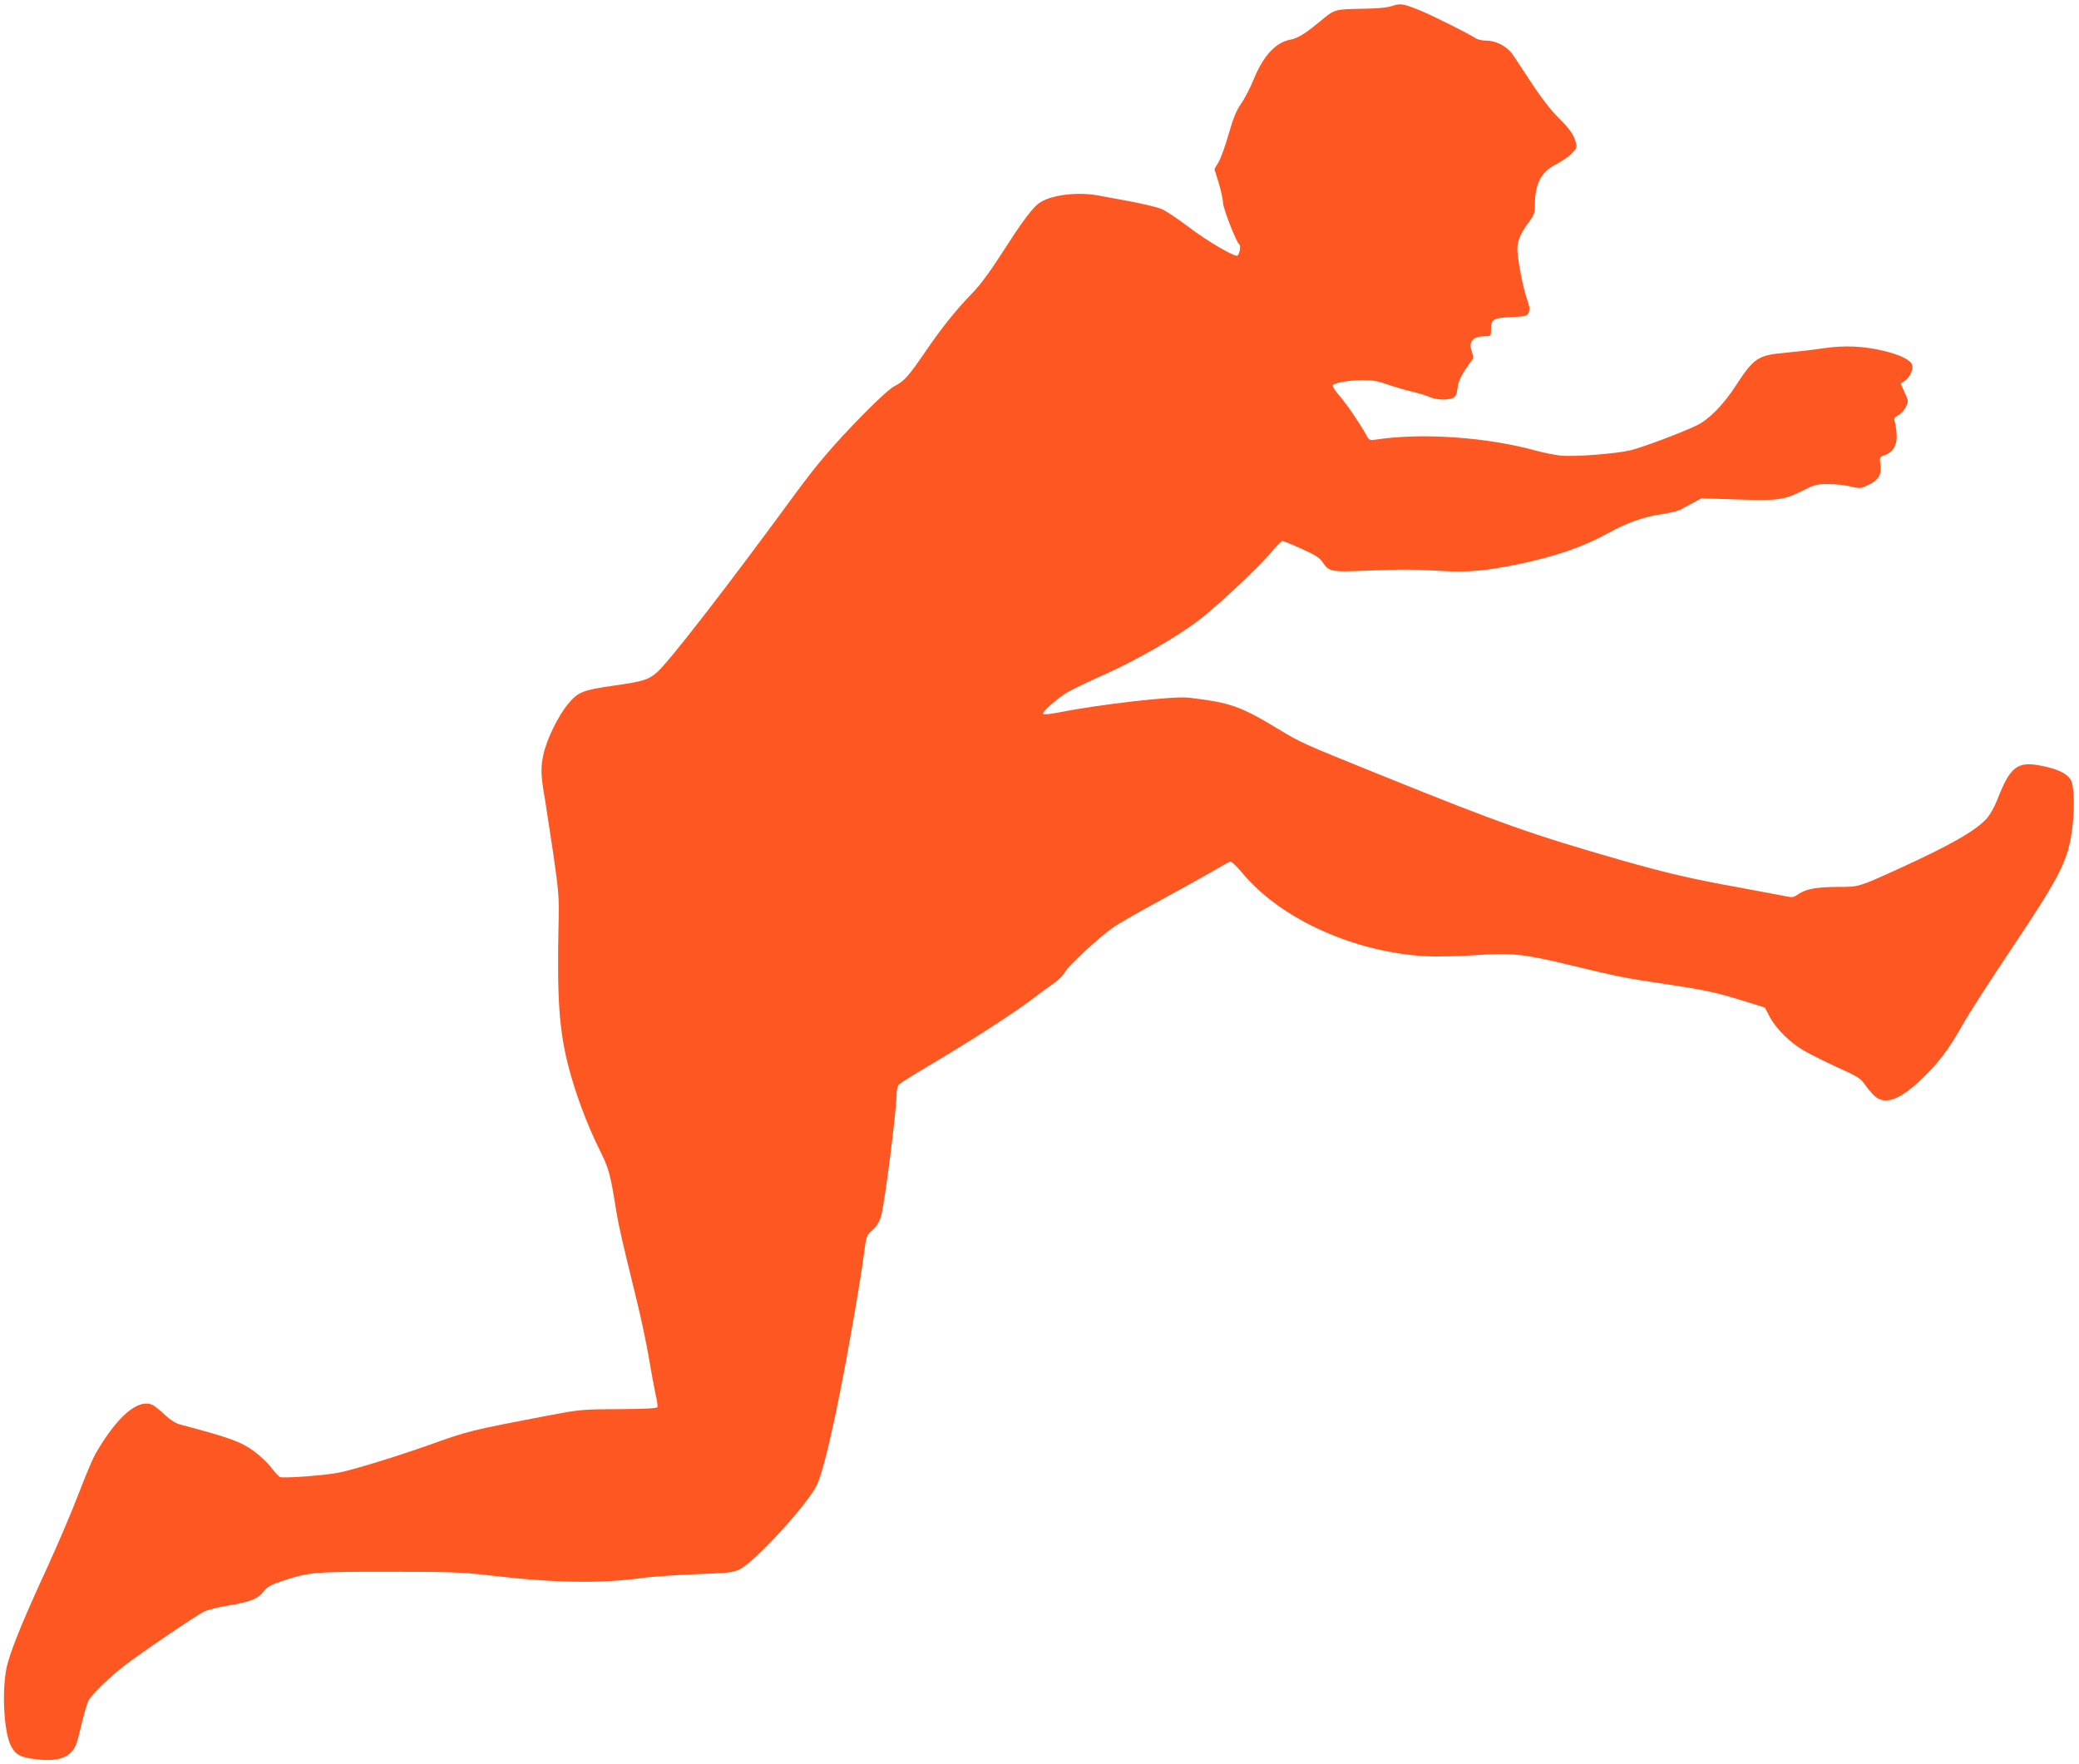 <?xml version="1.0" standalone="no"?>
<!DOCTYPE svg PUBLIC "-//W3C//DTD SVG 20010904//EN"
 "http://www.w3.org/TR/2001/REC-SVG-20010904/DTD/svg10.dtd">
<svg version="1.0" xmlns="http://www.w3.org/2000/svg"
 width="1280pt" height="1086pt" viewBox="0 0 1280 1086"
 preserveAspectRatio="xMidYMid meet">
<g transform="translate(0,1086) scale(0.1,-0.1)"
fill="#ff5722" stroke="none">
<path d="M8570 10823 c-31 -10 -91 -16 -190 -17 -161 -3 -164 -3 -252 -77 -90
-75 -140 -106 -183 -113 -90 -16 -167 -99 -226 -244 -22 -53 -57 -122 -79
-152 -29 -42 -47 -87 -75 -184 -20 -71 -48 -149 -62 -173 l-26 -44 27 -87 c14
-48 26 -102 26 -121 0 -33 83 -246 101 -257 9 -5 2 -53 -11 -67 -12 -14 -183
85 -305 178 -66 50 -140 99 -165 109 -25 10 -103 29 -175 43 -71 13 -166 31
-210 39 -138 26 -310 2 -375 -52 -45 -39 -104 -119 -225 -308 -73 -114 -133
-194 -183 -245 -96 -99 -183 -207 -284 -355 -103 -151 -131 -182 -187 -211
-29 -14 -103 -81 -201 -181 -179 -183 -277 -298 -411 -480 -418 -571 -777
-1034 -852 -1101 -55 -48 -83 -57 -262 -83 -198 -28 -225 -39 -287 -113 -63
-76 -134 -222 -154 -319 -16 -77 -14 -129 12 -273 7 -44 30 -195 51 -335 33
-230 36 -271 32 -420 -10 -467 3 -660 61 -886 42 -162 112 -351 185 -499 66
-134 71 -152 110 -395 16 -96 36 -182 125 -545 27 -110 61 -270 75 -355 14
-85 33 -185 41 -223 9 -37 14 -72 12 -79 -3 -8 -70 -12 -239 -13 -231 -1 -237
-2 -454 -43 -463 -89 -473 -91 -720 -180 -184 -65 -451 -148 -545 -167 -79
-17 -343 -37 -366 -28 -7 2 -32 29 -55 60 -24 30 -71 74 -105 99 -84 60 -145
82 -453 164 -28 7 -62 28 -95 59 -28 27 -61 53 -73 60 -89 46 -220 -64 -357
-302 -15 -27 -61 -135 -101 -240 -40 -106 -127 -309 -192 -452 -139 -301 -213
-479 -245 -591 -39 -135 -28 -421 20 -513 28 -54 58 -70 151 -81 142 -18 219
11 251 94 6 16 22 76 35 133 14 57 31 116 39 132 20 39 124 140 221 216 96 75
434 304 490 333 22 11 85 27 140 36 147 25 190 41 227 87 26 32 45 43 122 68
162 53 187 55 651 55 377 0 453 -3 615 -22 398 -47 677 -52 940 -17 63 9 214
19 336 24 200 7 225 10 268 30 92 45 405 385 473 514 30 56 83 265 143 567 53
263 131 713 151 874 12 95 14 100 51 134 27 25 43 52 53 86 22 78 95 652 95
748 0 24 6 51 13 60 6 8 91 61 187 118 251 148 519 321 635 409 55 42 119 89
143 105 24 17 51 45 60 63 19 37 207 211 292 271 30 22 161 97 290 167 129 70
276 152 326 181 50 30 98 56 106 59 9 4 37 -22 80 -73 236 -282 690 -486 1131
-509 66 -3 203 0 305 7 220 15 296 7 577 -61 307 -74 338 -80 601 -119 215
-32 291 -48 430 -90 92 -28 169 -52 170 -53 0 -1 14 -27 30 -57 39 -73 124
-158 209 -207 39 -23 132 -69 208 -104 120 -54 142 -67 167 -103 15 -23 42
-54 59 -71 65 -61 157 -28 294 104 106 102 163 178 251 333 36 65 171 274 299
465 285 426 340 529 368 693 25 144 23 312 -4 353 -24 36 -78 62 -170 81 -157
33 -200 0 -282 -212 -16 -41 -45 -91 -64 -112 -71 -77 -234 -169 -556 -315
-231 -105 -231 -105 -355 -105 -131 0 -199 -12 -246 -43 -34 -24 -36 -24 -102
-10 -37 7 -155 29 -262 49 -285 51 -445 88 -730 169 -544 156 -743 226 -1465
518 -500 202 -505 204 -645 289 -235 142 -293 162 -551 193 -93 11 -544 -40
-807 -92 -45 -9 -86 -13 -90 -8 -10 10 89 98 153 135 31 18 134 67 230 110
189 84 431 223 571 328 109 82 368 324 449 420 33 40 65 72 70 72 6 0 58 -21
117 -48 84 -37 112 -55 130 -82 41 -60 50 -62 273 -53 229 9 266 9 466 -2 163
-9 267 1 464 41 234 49 403 107 560 194 111 61 213 98 317 113 53 8 109 21
125 30 15 8 51 27 78 42 l50 27 226 -7 c254 -8 282 -4 411 61 60 30 76 34 145
34 43 0 105 -7 138 -15 58 -14 62 -13 111 11 61 29 80 63 71 127 -6 42 -5 44
29 56 52 19 76 63 71 131 -2 30 -8 65 -12 77 -6 17 -1 24 23 37 16 8 37 31 46
51 17 35 17 37 -8 90 l-24 54 25 16 c34 22 57 79 43 105 -15 28 -77 57 -172
80 -124 30 -244 35 -371 16 -60 -9 -163 -21 -229 -27 -174 -15 -199 -31 -311
-203 -75 -117 -167 -210 -241 -245 -96 -46 -323 -131 -403 -152 -89 -22 -343
-42 -433 -34 -36 4 -103 17 -150 30 -305 84 -704 112 -987 69 -40 -6 -43 -5
-60 26 -41 74 -119 189 -166 243 -31 36 -46 62 -41 67 15 15 110 30 190 30 52
0 92 -7 141 -25 37 -13 104 -33 148 -44 44 -10 97 -26 117 -35 42 -18 104 -21
141 -7 20 8 25 19 31 63 6 48 27 88 91 174 6 9 5 25 -3 49 -23 63 5 95 84 95
34 0 34 1 34 44 0 61 14 69 127 74 87 4 95 6 105 28 8 18 6 36 -10 81 -22 61
-51 204 -59 290 -6 60 15 113 71 187 31 42 36 55 36 104 1 131 38 203 126 248
32 16 75 45 97 65 32 32 37 41 31 65 -13 53 -36 87 -108 158 -46 46 -105 121
-164 211 -50 77 -104 158 -119 180 -35 50 -102 85 -163 85 -26 0 -56 7 -69 17
-38 26 -270 142 -346 172 -97 39 -114 41 -165 24z"/>
</g>
</svg>
